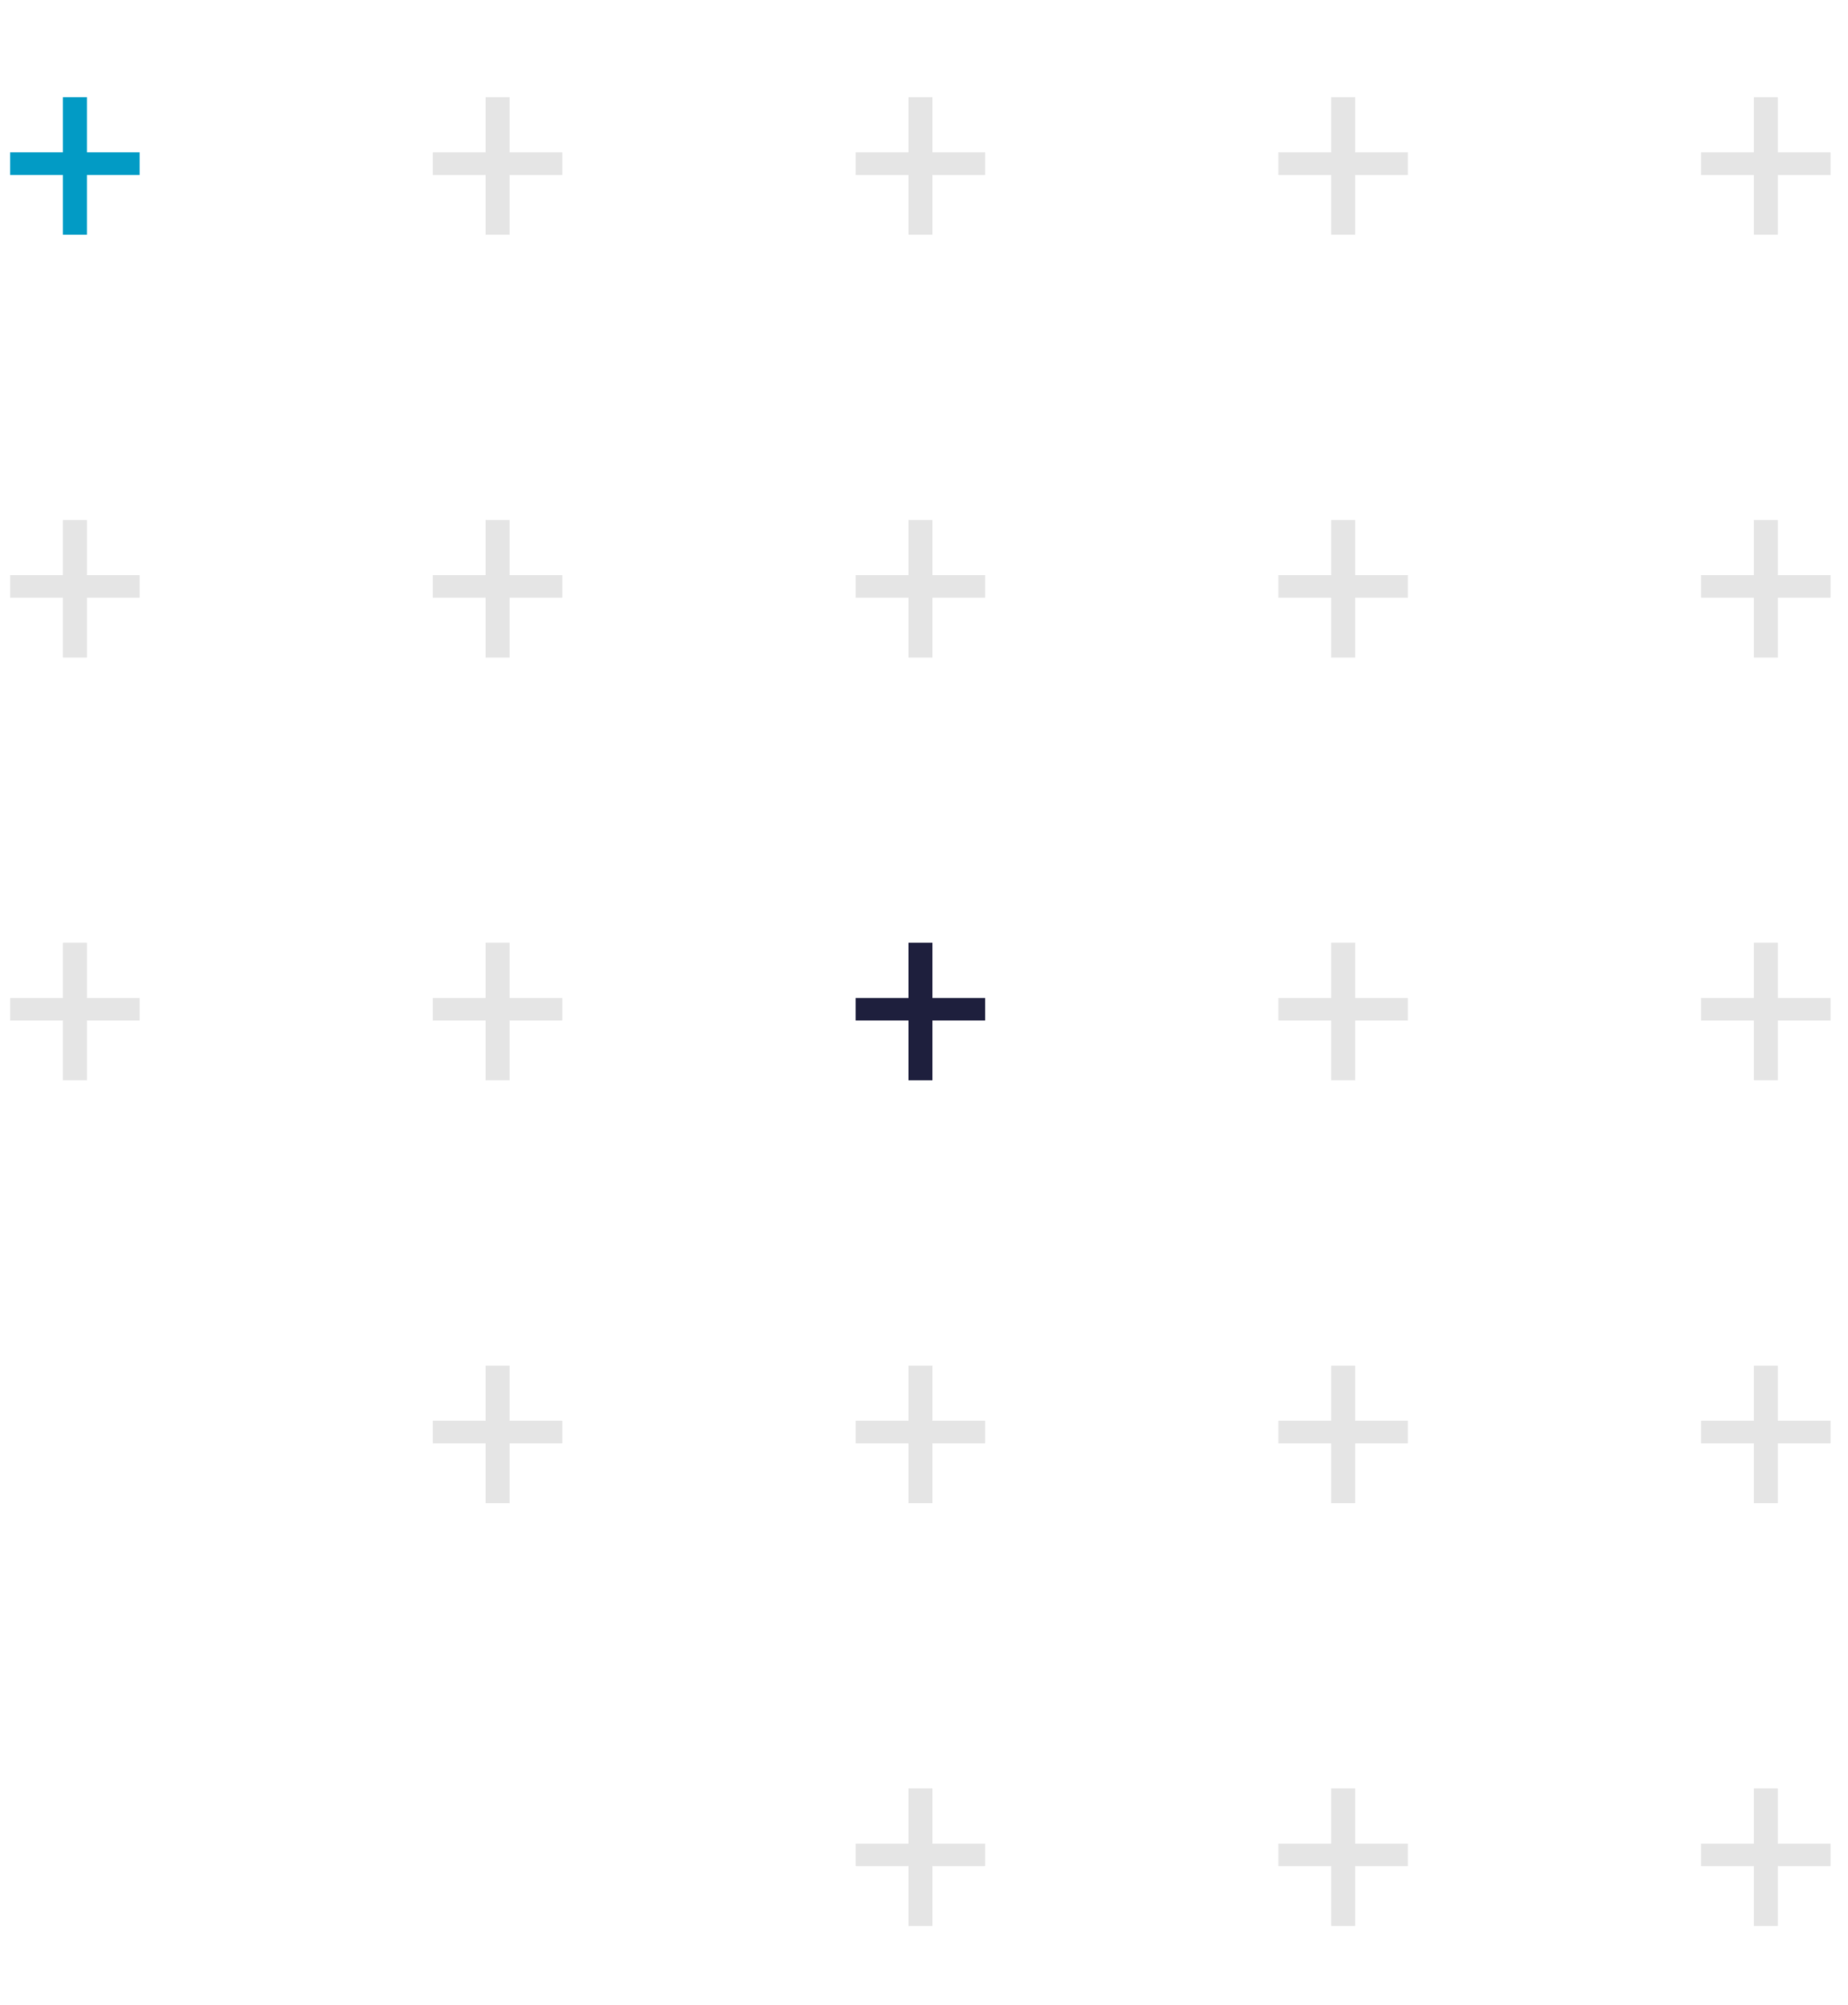 <svg width="153" height="166" viewBox="0 0 153 166" fill="none" xmlns="http://www.w3.org/2000/svg">
<path d="M11.559 12.611V14.48H0.838V12.611H11.559ZM7.197 8.045V19.432H5.21V8.045H7.197Z" fill="#029BC5"/>
<path d="M11.559 47.611V49.48H0.838V47.611H11.559ZM7.197 43.045V54.432H5.21V43.045H7.197Z" fill="#E5E5E5"/>
<path d="M11.559 82.611V84.48H0.838V82.611H11.559ZM7.197 78.045V89.432H5.21V78.045H7.197Z" fill="#E5E5E5"/>
<path d="M46.559 12.611V14.48H35.838V12.611H46.559ZM42.197 8.045V19.432H40.21V8.045H42.197Z" fill="#E5E5E5"/>
<path d="M46.559 47.611V49.48H35.838V47.611H46.559ZM42.197 43.045V54.432H40.21V43.045H42.197Z" fill="#E5E5E5"/>
<path d="M46.559 82.611V84.48H35.838V82.611H46.559ZM42.197 78.045V89.432H40.21V78.045H42.197Z" fill="#E5E5E5"/>
<path d="M46.559 117.611V119.48H35.838V117.611H46.559ZM42.197 113.045V124.432H40.21V113.045H42.197Z" fill="#E5E5E5"/>
<path d="M81.559 12.611V14.48H70.838V12.611H81.559ZM77.197 8.045V19.432H75.21V8.045H77.197Z" fill="#E5E5E5"/>
<path d="M81.559 47.611V49.48H70.838V47.611H81.559ZM77.197 43.045V54.432H75.21V43.045H77.197Z" fill="#E5E5E5"/>
<path d="M81.559 82.611V84.48H70.838V82.611H81.559ZM77.197 78.045V89.432H75.21V78.045H77.197Z" fill="#1E1F3D"/>
<path d="M81.559 117.611V119.48H70.838V117.611H81.559ZM77.197 113.045V124.432H75.21V113.045H77.197Z" fill="#E5E5E5"/>
<path d="M81.559 152.611V154.48H70.838V152.611H81.559ZM77.197 148.045V159.432H75.21V148.045H77.197Z" fill="#E5E5E5"/>
<path d="M116.559 12.611V14.48H105.838V12.611H116.559ZM112.197 8.045V19.432H110.21V8.045H112.197Z" fill="#E5E5E5"/>
<path d="M116.559 47.611V49.48H105.838V47.611H116.559ZM112.197 43.045V54.432H110.21V43.045H112.197Z" fill="#E5E5E5"/>
<path d="M116.559 82.611V84.48H105.838V82.611H116.559ZM112.197 78.045V89.432H110.21V78.045H112.197Z" fill="#E5E5E5"/>
<path d="M116.559 117.611V119.48H105.838V117.611H116.559ZM112.197 113.045V124.432H110.21V113.045H112.197Z" fill="#E5E5E5"/>
<path d="M116.559 152.611V154.48H105.838V152.611H116.559ZM112.197 148.045V159.432H110.21V148.045H112.197Z" fill="#E5E5E5"/>
<path d="M151.559 12.611V14.48H140.838V12.611H151.559ZM147.197 8.045V19.432H145.21V8.045H147.197Z" fill="#E5E5E5"/>
<path d="M151.559 47.611V49.48H140.838V47.611H151.559ZM147.197 43.045V54.432H145.21V43.045H147.197Z" fill="#E5E5E5"/>
<path d="M151.559 82.611V84.48H140.838V82.611H151.559ZM147.197 78.045V89.432H145.21V78.045H147.197Z" fill="#E5E5E5"/>
<path d="M151.559 117.611V119.48H140.838V117.611H151.559ZM147.197 113.045V124.432H145.21V113.045H147.197Z" fill="#E5E5E5"/>
<path d="M151.559 152.611V154.48H140.838V152.611H151.559ZM147.197 148.045V159.432H145.21V148.045H147.197Z" fill="#E5E5E5"/>
</svg>
